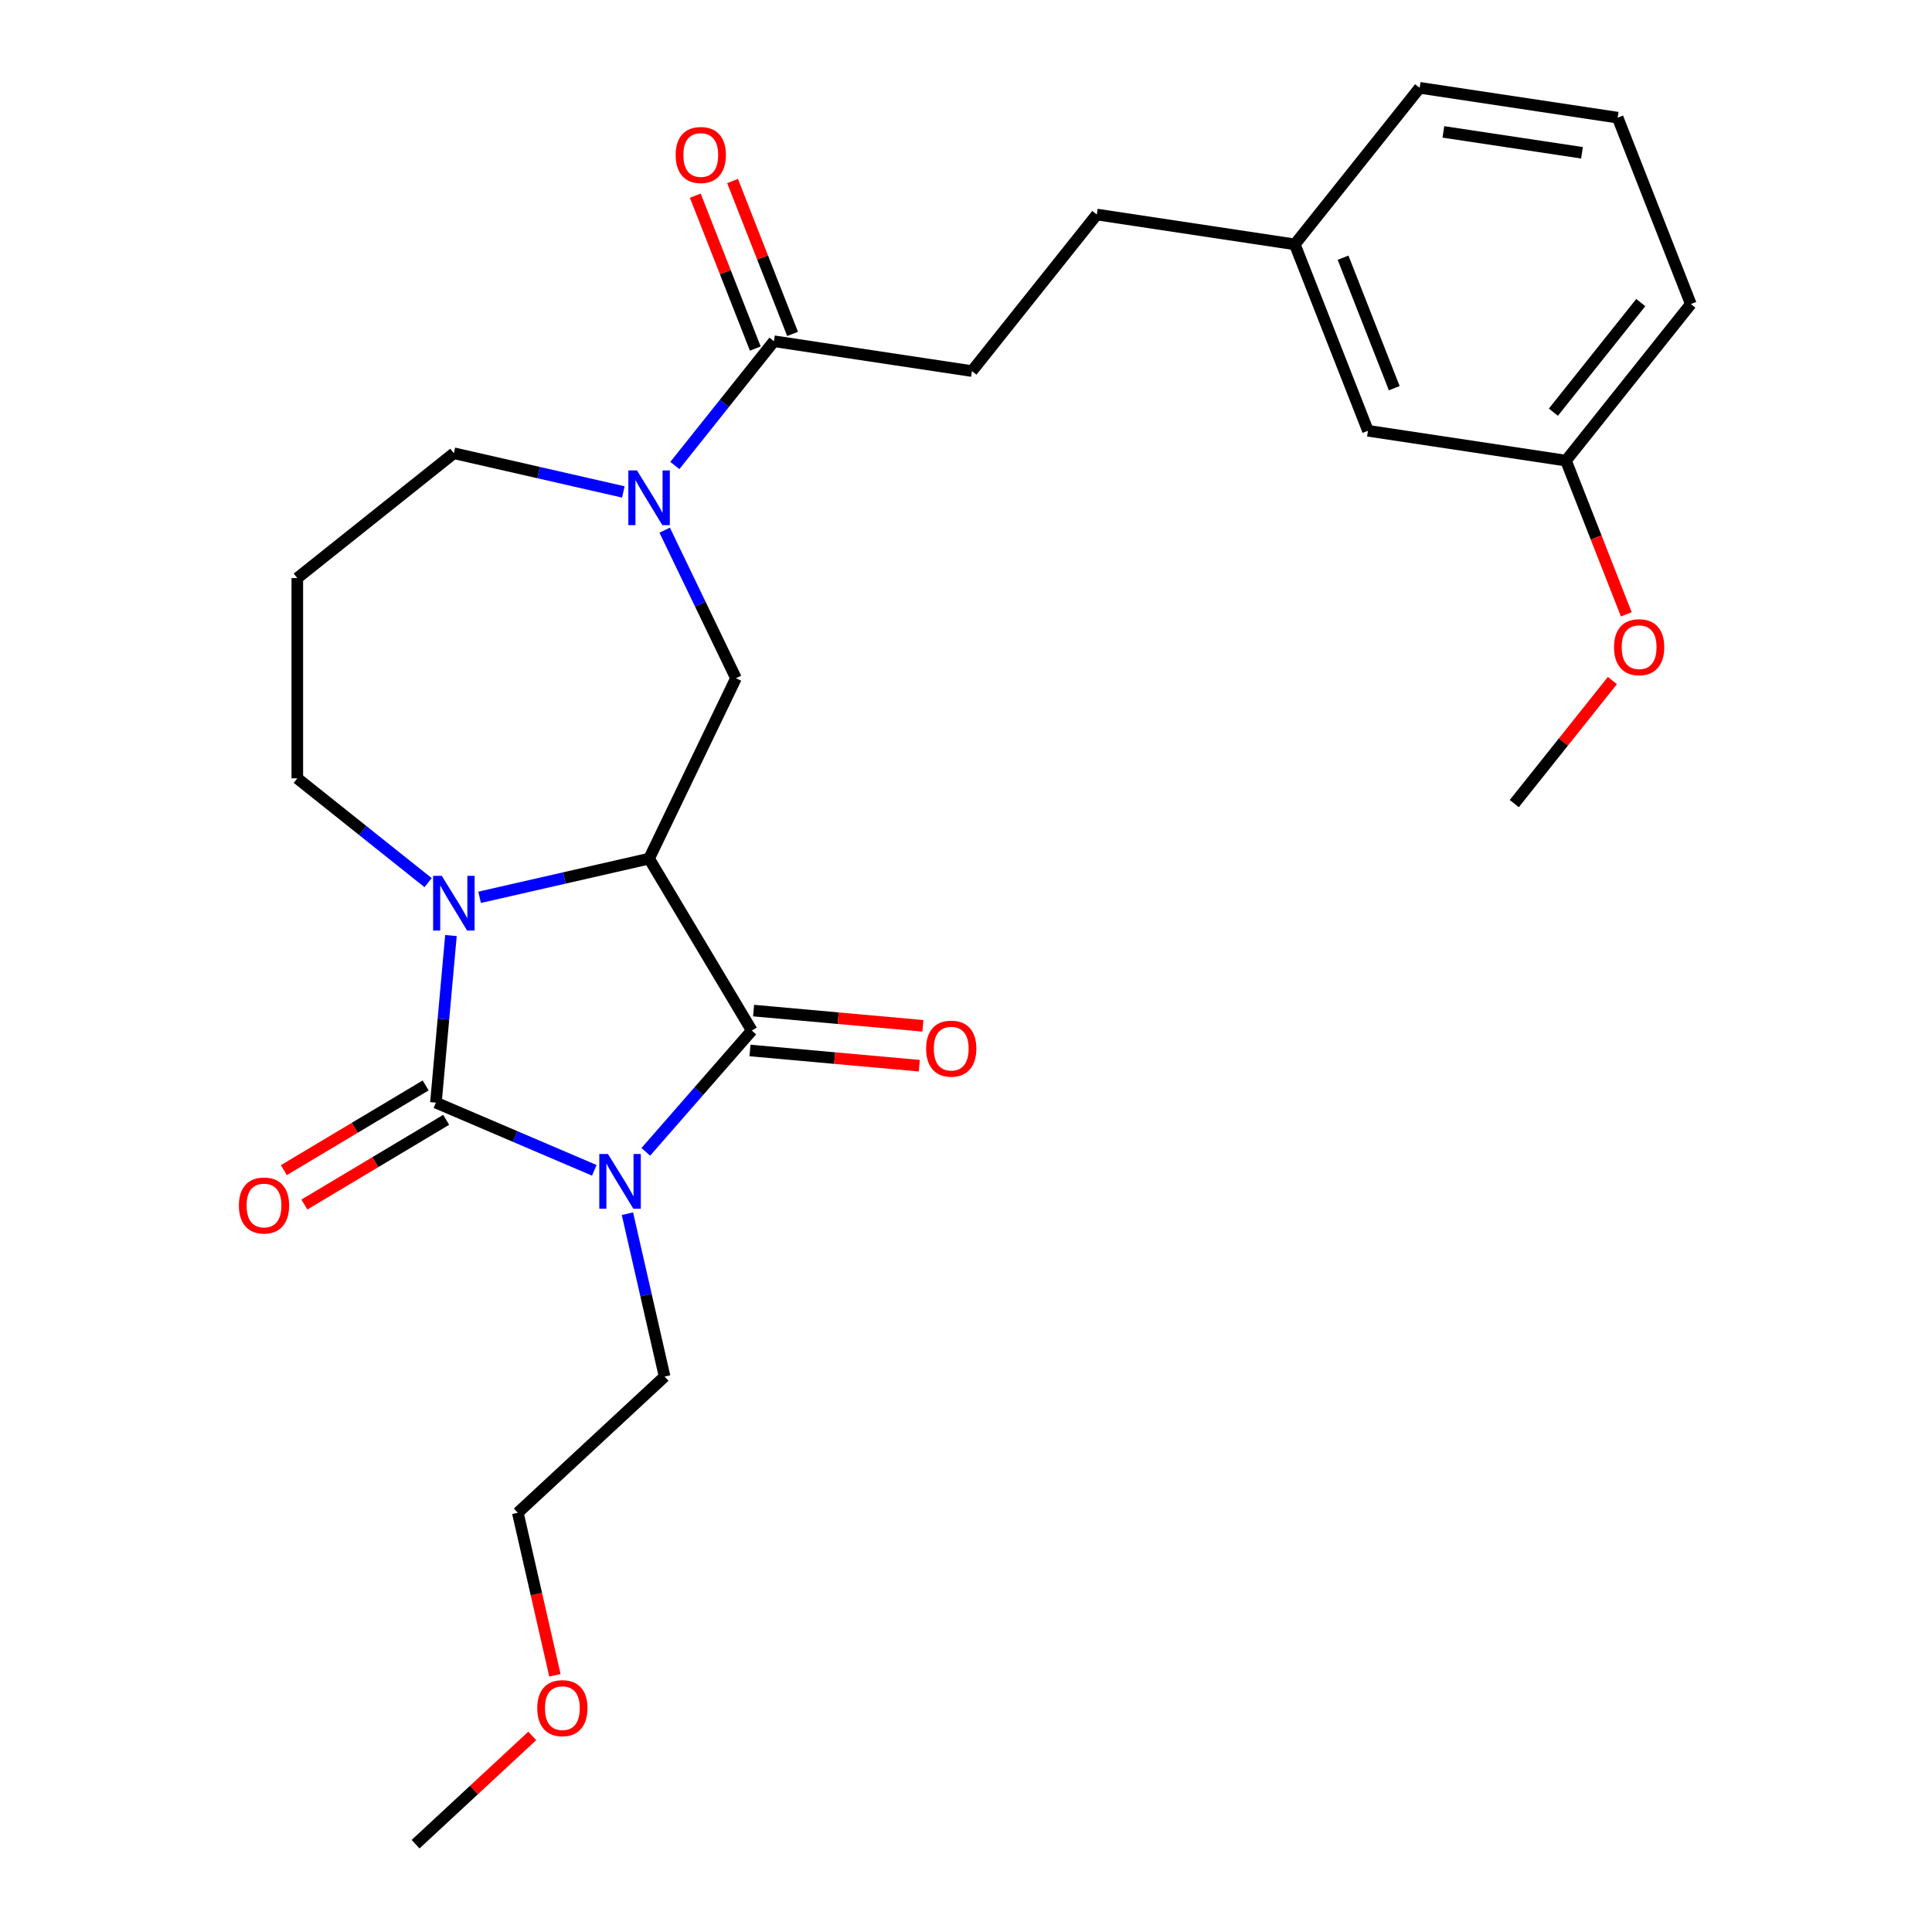 <?xml version='1.0' encoding='iso-8859-1'?>
<svg version='1.1' baseProfile='full'
              xmlns='http://www.w3.org/2000/svg'
                      xmlns:rdkit='http://www.rdkit.org/xml'
                      xmlns:xlink='http://www.w3.org/1999/xlink'
                  xml:space='preserve'
width='1000px' height='1000px' viewBox='0 0 1000 1000'>
<!-- END OF HEADER -->
<rect style='opacity:1.0;fill:#FFFFFF;stroke:none' width='1000' height='1000' x='0' y='0'> </rect>
<path class='bond-0' d='M 307.602,605.757 L 266.614,588.238' style='fill:none;fill-rule:evenodd;stroke:#0000FF;stroke-width:6px;stroke-linecap:butt;stroke-linejoin:miter;stroke-opacity:1' />
<path class='bond-0' d='M 266.614,588.238 L 225.627,570.719' style='fill:none;fill-rule:evenodd;stroke:#000000;stroke-width:6px;stroke-linecap:butt;stroke-linejoin:miter;stroke-opacity:1' />
<path class='bond-3' d='M 334.264,596.196 L 361.695,564.799' style='fill:none;fill-rule:evenodd;stroke:#0000FF;stroke-width:6px;stroke-linecap:butt;stroke-linejoin:miter;stroke-opacity:1' />
<path class='bond-3' d='M 361.695,564.799 L 389.126,533.401' style='fill:none;fill-rule:evenodd;stroke:#000000;stroke-width:6px;stroke-linecap:butt;stroke-linejoin:miter;stroke-opacity:1' />
<path class='bond-11' d='M 324.756,628.206 L 334.376,670.354' style='fill:none;fill-rule:evenodd;stroke:#0000FF;stroke-width:6px;stroke-linecap:butt;stroke-linejoin:miter;stroke-opacity:1' />
<path class='bond-11' d='M 334.376,670.354 L 343.996,712.502' style='fill:none;fill-rule:evenodd;stroke:#000000;stroke-width:6px;stroke-linecap:butt;stroke-linejoin:miter;stroke-opacity:1' />
<path class='bond-2' d='M 225.627,570.719 L 229.519,527.48' style='fill:none;fill-rule:evenodd;stroke:#000000;stroke-width:6px;stroke-linecap:butt;stroke-linejoin:miter;stroke-opacity:1' />
<path class='bond-2' d='M 229.519,527.48 L 233.41,484.241' style='fill:none;fill-rule:evenodd;stroke:#0000FF;stroke-width:6px;stroke-linecap:butt;stroke-linejoin:miter;stroke-opacity:1' />
<path class='bond-7' d='M 220.311,561.821 L 183.619,583.744' style='fill:none;fill-rule:evenodd;stroke:#000000;stroke-width:6px;stroke-linecap:butt;stroke-linejoin:miter;stroke-opacity:1' />
<path class='bond-7' d='M 183.619,583.744 L 146.927,605.666' style='fill:none;fill-rule:evenodd;stroke:#FF0000;stroke-width:6px;stroke-linecap:butt;stroke-linejoin:miter;stroke-opacity:1' />
<path class='bond-7' d='M 230.943,579.616 L 194.251,601.539' style='fill:none;fill-rule:evenodd;stroke:#000000;stroke-width:6px;stroke-linecap:butt;stroke-linejoin:miter;stroke-opacity:1' />
<path class='bond-7' d='M 194.251,601.539 L 157.559,623.461' style='fill:none;fill-rule:evenodd;stroke:#FF0000;stroke-width:6px;stroke-linecap:butt;stroke-linejoin:miter;stroke-opacity:1' />
<path class='bond-1' d='M 335.966,444.426 L 389.126,533.401' style='fill:none;fill-rule:evenodd;stroke:#000000;stroke-width:6px;stroke-linecap:butt;stroke-linejoin:miter;stroke-opacity:1' />
<path class='bond-5' d='M 335.966,444.426 L 380.936,351.044' style='fill:none;fill-rule:evenodd;stroke:#000000;stroke-width:6px;stroke-linecap:butt;stroke-linejoin:miter;stroke-opacity:1' />
<path class='bond-27' d='M 335.966,444.426 L 292.107,454.436' style='fill:none;fill-rule:evenodd;stroke:#000000;stroke-width:6px;stroke-linecap:butt;stroke-linejoin:miter;stroke-opacity:1' />
<path class='bond-27' d='M 292.107,454.436 L 248.249,464.447' style='fill:none;fill-rule:evenodd;stroke:#0000FF;stroke-width:6px;stroke-linecap:butt;stroke-linejoin:miter;stroke-opacity:1' />
<path class='bond-12' d='M 221.587,456.858 L 187.735,429.863' style='fill:none;fill-rule:evenodd;stroke:#0000FF;stroke-width:6px;stroke-linecap:butt;stroke-linejoin:miter;stroke-opacity:1' />
<path class='bond-12' d='M 187.735,429.863 L 153.884,402.867' style='fill:none;fill-rule:evenodd;stroke:#000000;stroke-width:6px;stroke-linecap:butt;stroke-linejoin:miter;stroke-opacity:1' />
<path class='bond-8' d='M 388.197,543.724 L 432.016,547.668' style='fill:none;fill-rule:evenodd;stroke:#000000;stroke-width:6px;stroke-linecap:butt;stroke-linejoin:miter;stroke-opacity:1' />
<path class='bond-8' d='M 432.016,547.668 L 475.835,551.612' style='fill:none;fill-rule:evenodd;stroke:#FF0000;stroke-width:6px;stroke-linecap:butt;stroke-linejoin:miter;stroke-opacity:1' />
<path class='bond-8' d='M 390.055,523.078 L 433.874,527.022' style='fill:none;fill-rule:evenodd;stroke:#000000;stroke-width:6px;stroke-linecap:butt;stroke-linejoin:miter;stroke-opacity:1' />
<path class='bond-8' d='M 433.874,527.022 L 477.693,530.966' style='fill:none;fill-rule:evenodd;stroke:#FF0000;stroke-width:6px;stroke-linecap:butt;stroke-linejoin:miter;stroke-opacity:1' />
<path class='bond-4' d='M 344.033,274.413 L 362.484,312.728' style='fill:none;fill-rule:evenodd;stroke:#0000FF;stroke-width:6px;stroke-linecap:butt;stroke-linejoin:miter;stroke-opacity:1' />
<path class='bond-4' d='M 362.484,312.728 L 380.936,351.044' style='fill:none;fill-rule:evenodd;stroke:#000000;stroke-width:6px;stroke-linecap:butt;stroke-linejoin:miter;stroke-opacity:1' />
<path class='bond-6' d='M 349.297,240.945 L 374.943,208.786' style='fill:none;fill-rule:evenodd;stroke:#0000FF;stroke-width:6px;stroke-linecap:butt;stroke-linejoin:miter;stroke-opacity:1' />
<path class='bond-6' d='M 374.943,208.786 L 400.588,176.627' style='fill:none;fill-rule:evenodd;stroke:#000000;stroke-width:6px;stroke-linecap:butt;stroke-linejoin:miter;stroke-opacity:1' />
<path class='bond-14' d='M 322.635,254.619 L 278.776,244.608' style='fill:none;fill-rule:evenodd;stroke:#0000FF;stroke-width:6px;stroke-linecap:butt;stroke-linejoin:miter;stroke-opacity:1' />
<path class='bond-14' d='M 278.776,244.608 L 234.918,234.598' style='fill:none;fill-rule:evenodd;stroke:#000000;stroke-width:6px;stroke-linecap:butt;stroke-linejoin:miter;stroke-opacity:1' />
<path class='bond-9' d='M 410.236,172.841 L 394.708,133.275' style='fill:none;fill-rule:evenodd;stroke:#000000;stroke-width:6px;stroke-linecap:butt;stroke-linejoin:miter;stroke-opacity:1' />
<path class='bond-9' d='M 394.708,133.275 L 379.18,93.71' style='fill:none;fill-rule:evenodd;stroke:#FF0000;stroke-width:6px;stroke-linecap:butt;stroke-linejoin:miter;stroke-opacity:1' />
<path class='bond-9' d='M 390.94,180.414 L 375.412,140.849' style='fill:none;fill-rule:evenodd;stroke:#000000;stroke-width:6px;stroke-linecap:butt;stroke-linejoin:miter;stroke-opacity:1' />
<path class='bond-9' d='M 375.412,140.849 L 359.884,101.283' style='fill:none;fill-rule:evenodd;stroke:#FF0000;stroke-width:6px;stroke-linecap:butt;stroke-linejoin:miter;stroke-opacity:1' />
<path class='bond-10' d='M 400.588,176.627 L 503.077,192.075' style='fill:none;fill-rule:evenodd;stroke:#000000;stroke-width:6px;stroke-linecap:butt;stroke-linejoin:miter;stroke-opacity:1' />
<path class='bond-16' d='M 503.077,192.075 L 567.7,111.041' style='fill:none;fill-rule:evenodd;stroke:#000000;stroke-width:6px;stroke-linecap:butt;stroke-linejoin:miter;stroke-opacity:1' />
<path class='bond-24' d='M 343.996,712.502 L 268.018,783' style='fill:none;fill-rule:evenodd;stroke:#000000;stroke-width:6px;stroke-linecap:butt;stroke-linejoin:miter;stroke-opacity:1' />
<path class='bond-13' d='M 153.884,402.867 L 153.884,299.221' style='fill:none;fill-rule:evenodd;stroke:#000000;stroke-width:6px;stroke-linecap:butt;stroke-linejoin:miter;stroke-opacity:1' />
<path class='bond-28' d='M 153.884,299.221 L 234.918,234.598' style='fill:none;fill-rule:evenodd;stroke:#000000;stroke-width:6px;stroke-linecap:butt;stroke-linejoin:miter;stroke-opacity:1' />
<path class='bond-15' d='M 708.055,222.971 L 670.189,126.489' style='fill:none;fill-rule:evenodd;stroke:#000000;stroke-width:6px;stroke-linecap:butt;stroke-linejoin:miter;stroke-opacity:1' />
<path class='bond-15' d='M 721.671,200.925 L 695.165,133.388' style='fill:none;fill-rule:evenodd;stroke:#000000;stroke-width:6px;stroke-linecap:butt;stroke-linejoin:miter;stroke-opacity:1' />
<path class='bond-18' d='M 708.055,222.971 L 810.544,238.418' style='fill:none;fill-rule:evenodd;stroke:#000000;stroke-width:6px;stroke-linecap:butt;stroke-linejoin:miter;stroke-opacity:1' />
<path class='bond-17' d='M 567.7,111.041 L 670.189,126.489' style='fill:none;fill-rule:evenodd;stroke:#000000;stroke-width:6px;stroke-linecap:butt;stroke-linejoin:miter;stroke-opacity:1' />
<path class='bond-22' d='M 670.189,126.489 L 734.811,45.455' style='fill:none;fill-rule:evenodd;stroke:#000000;stroke-width:6px;stroke-linecap:butt;stroke-linejoin:miter;stroke-opacity:1' />
<path class='bond-19' d='M 810.544,238.418 L 826.158,278.204' style='fill:none;fill-rule:evenodd;stroke:#000000;stroke-width:6px;stroke-linecap:butt;stroke-linejoin:miter;stroke-opacity:1' />
<path class='bond-19' d='M 826.158,278.204 L 841.773,317.989' style='fill:none;fill-rule:evenodd;stroke:#FF0000;stroke-width:6px;stroke-linecap:butt;stroke-linejoin:miter;stroke-opacity:1' />
<path class='bond-29' d='M 810.544,238.418 L 875.166,157.384' style='fill:none;fill-rule:evenodd;stroke:#000000;stroke-width:6px;stroke-linecap:butt;stroke-linejoin:miter;stroke-opacity:1' />
<path class='bond-29' d='M 804.03,213.339 L 849.266,156.615' style='fill:none;fill-rule:evenodd;stroke:#000000;stroke-width:6px;stroke-linecap:butt;stroke-linejoin:miter;stroke-opacity:1' />
<path class='bond-25' d='M 834.573,352.251 L 809.18,384.093' style='fill:none;fill-rule:evenodd;stroke:#FF0000;stroke-width:6px;stroke-linecap:butt;stroke-linejoin:miter;stroke-opacity:1' />
<path class='bond-25' d='M 809.18,384.093 L 783.788,415.934' style='fill:none;fill-rule:evenodd;stroke:#000000;stroke-width:6px;stroke-linecap:butt;stroke-linejoin:miter;stroke-opacity:1' />
<path class='bond-20' d='M 287.222,867.137 L 277.62,825.068' style='fill:none;fill-rule:evenodd;stroke:#FF0000;stroke-width:6px;stroke-linecap:butt;stroke-linejoin:miter;stroke-opacity:1' />
<path class='bond-20' d='M 277.62,825.068 L 268.018,783' style='fill:none;fill-rule:evenodd;stroke:#000000;stroke-width:6px;stroke-linecap:butt;stroke-linejoin:miter;stroke-opacity:1' />
<path class='bond-26' d='M 275.49,898.514 L 245.297,926.53' style='fill:none;fill-rule:evenodd;stroke:#FF0000;stroke-width:6px;stroke-linecap:butt;stroke-linejoin:miter;stroke-opacity:1' />
<path class='bond-26' d='M 245.297,926.53 L 215.103,954.545' style='fill:none;fill-rule:evenodd;stroke:#000000;stroke-width:6px;stroke-linecap:butt;stroke-linejoin:miter;stroke-opacity:1' />
<path class='bond-21' d='M 837.3,60.902 L 734.811,45.455' style='fill:none;fill-rule:evenodd;stroke:#000000;stroke-width:6px;stroke-linecap:butt;stroke-linejoin:miter;stroke-opacity:1' />
<path class='bond-21' d='M 818.837,79.083 L 747.095,68.269' style='fill:none;fill-rule:evenodd;stroke:#000000;stroke-width:6px;stroke-linecap:butt;stroke-linejoin:miter;stroke-opacity:1' />
<path class='bond-23' d='M 837.3,60.902 L 875.166,157.384' style='fill:none;fill-rule:evenodd;stroke:#000000;stroke-width:6px;stroke-linecap:butt;stroke-linejoin:miter;stroke-opacity:1' />
<path  class='atom-0' d='M 314.673 597.295
L 323.953 612.295
Q 324.873 613.775, 326.353 616.455
Q 327.833 619.135, 327.913 619.295
L 327.913 597.295
L 331.673 597.295
L 331.673 625.615
L 327.793 625.615
L 317.833 609.215
Q 316.673 607.295, 315.433 605.095
Q 314.233 602.895, 313.873 602.215
L 313.873 625.615
L 310.193 625.615
L 310.193 597.295
L 314.673 597.295
' fill='#0000FF'/>
<path  class='atom-3' d='M 228.658 453.33
L 237.938 468.33
Q 238.858 469.81, 240.338 472.49
Q 241.818 475.17, 241.898 475.33
L 241.898 453.33
L 245.658 453.33
L 245.658 481.65
L 241.778 481.65
L 231.818 465.25
Q 230.658 463.33, 229.418 461.13
Q 228.218 458.93, 227.858 458.25
L 227.858 481.65
L 224.178 481.65
L 224.178 453.33
L 228.658 453.33
' fill='#0000FF'/>
<path  class='atom-5' d='M 329.706 243.501
L 338.986 258.501
Q 339.906 259.981, 341.386 262.661
Q 342.866 265.341, 342.946 265.501
L 342.946 243.501
L 346.706 243.501
L 346.706 271.821
L 342.826 271.821
L 332.866 255.421
Q 331.706 253.501, 330.466 251.301
Q 329.266 249.101, 328.906 248.421
L 328.906 271.821
L 325.226 271.821
L 325.226 243.501
L 329.706 243.501
' fill='#0000FF'/>
<path  class='atom-8' d='M 123.652 623.959
Q 123.652 617.159, 127.012 613.359
Q 130.372 609.559, 136.652 609.559
Q 142.932 609.559, 146.292 613.359
Q 149.652 617.159, 149.652 623.959
Q 149.652 630.839, 146.252 634.759
Q 142.852 638.639, 136.652 638.639
Q 130.412 638.639, 127.012 634.759
Q 123.652 630.879, 123.652 623.959
M 136.652 635.439
Q 140.972 635.439, 143.292 632.559
Q 145.652 629.639, 145.652 623.959
Q 145.652 618.399, 143.292 615.599
Q 140.972 612.759, 136.652 612.759
Q 132.332 612.759, 129.972 615.559
Q 127.652 618.359, 127.652 623.959
Q 127.652 629.679, 129.972 632.559
Q 132.332 635.439, 136.652 635.439
' fill='#FF0000'/>
<path  class='atom-9' d='M 479.355 542.772
Q 479.355 535.972, 482.715 532.172
Q 486.075 528.372, 492.355 528.372
Q 498.635 528.372, 501.995 532.172
Q 505.355 535.972, 505.355 542.772
Q 505.355 549.652, 501.955 553.572
Q 498.555 557.452, 492.355 557.452
Q 486.115 557.452, 482.715 553.572
Q 479.355 549.692, 479.355 542.772
M 492.355 554.252
Q 496.675 554.252, 498.995 551.372
Q 501.355 548.452, 501.355 542.772
Q 501.355 537.212, 498.995 534.412
Q 496.675 531.572, 492.355 531.572
Q 488.035 531.572, 485.675 534.372
Q 483.355 537.172, 483.355 542.772
Q 483.355 548.492, 485.675 551.372
Q 488.035 554.252, 492.355 554.252
' fill='#FF0000'/>
<path  class='atom-10' d='M 349.722 80.225
Q 349.722 73.425, 353.082 69.626
Q 356.442 65.826, 362.722 65.826
Q 369.002 65.826, 372.362 69.626
Q 375.722 73.425, 375.722 80.225
Q 375.722 87.106, 372.322 91.025
Q 368.922 94.906, 362.722 94.906
Q 356.482 94.906, 353.082 91.025
Q 349.722 87.145, 349.722 80.225
M 362.722 91.706
Q 367.042 91.706, 369.362 88.826
Q 371.722 85.906, 371.722 80.225
Q 371.722 74.665, 369.362 71.865
Q 367.042 69.025, 362.722 69.025
Q 358.402 69.025, 356.042 71.826
Q 353.722 74.626, 353.722 80.225
Q 353.722 85.945, 356.042 88.826
Q 358.402 91.706, 362.722 91.706
' fill='#FF0000'/>
<path  class='atom-20' d='M 835.41 334.98
Q 835.41 328.18, 838.77 324.38
Q 842.13 320.58, 848.41 320.58
Q 854.69 320.58, 858.05 324.38
Q 861.41 328.18, 861.41 334.98
Q 861.41 341.86, 858.01 345.78
Q 854.61 349.66, 848.41 349.66
Q 842.17 349.66, 838.77 345.78
Q 835.41 341.9, 835.41 334.98
M 848.41 346.46
Q 852.73 346.46, 855.05 343.58
Q 857.41 340.66, 857.41 334.98
Q 857.41 329.42, 855.05 326.62
Q 852.73 323.78, 848.41 323.78
Q 844.09 323.78, 841.73 326.58
Q 839.41 329.38, 839.41 334.98
Q 839.41 340.7, 841.73 343.58
Q 844.09 346.46, 848.41 346.46
' fill='#FF0000'/>
<path  class='atom-21' d='M 278.082 884.128
Q 278.082 877.328, 281.442 873.528
Q 284.802 869.728, 291.082 869.728
Q 297.362 869.728, 300.722 873.528
Q 304.082 877.328, 304.082 884.128
Q 304.082 891.008, 300.682 894.928
Q 297.282 898.808, 291.082 898.808
Q 284.842 898.808, 281.442 894.928
Q 278.082 891.048, 278.082 884.128
M 291.082 895.608
Q 295.402 895.608, 297.722 892.728
Q 300.082 889.808, 300.082 884.128
Q 300.082 878.568, 297.722 875.768
Q 295.402 872.928, 291.082 872.928
Q 286.762 872.928, 284.402 875.728
Q 282.082 878.528, 282.082 884.128
Q 282.082 889.848, 284.402 892.728
Q 286.762 895.608, 291.082 895.608
' fill='#FF0000'/>
</svg>

